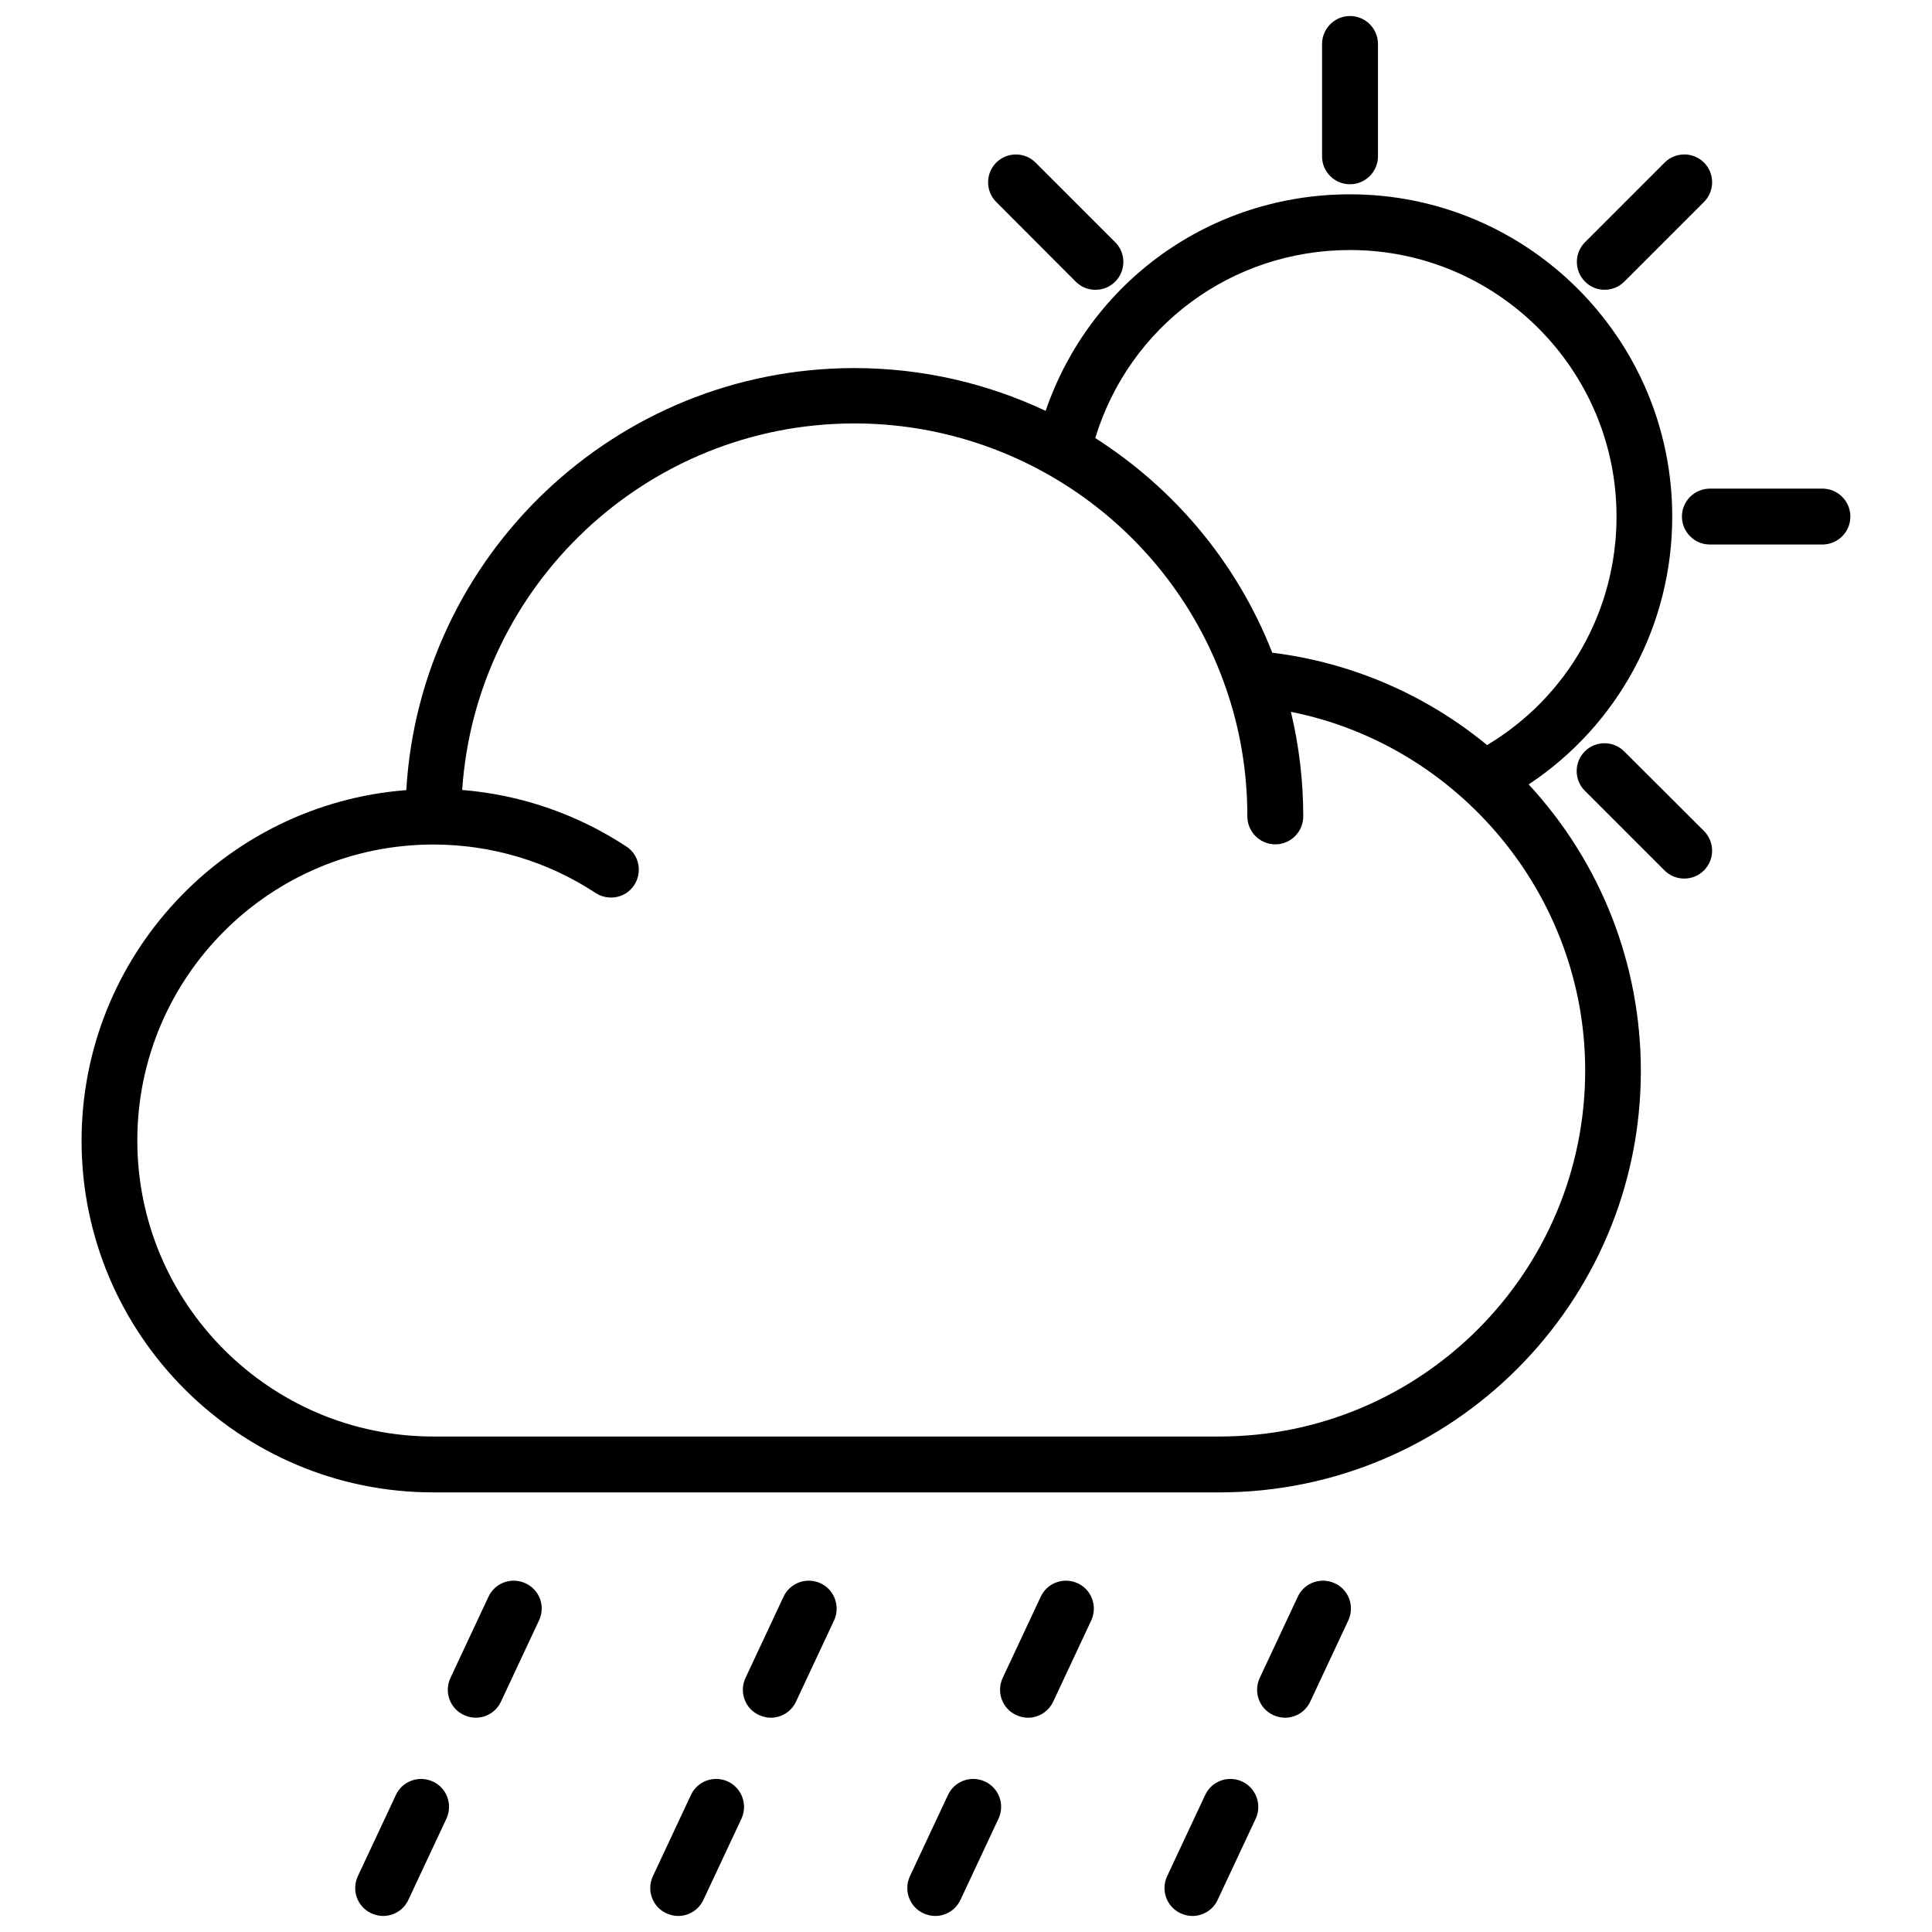 <?xml version="1.0" encoding="UTF-8"?>
<!-- Uploaded to: ICON Repo, www.iconrepo.com, Generator: ICON Repo Mixer Tools -->
<svg width="800px" height="800px" version="1.1" viewBox="144 144 512 512" xmlns="http://www.w3.org/2000/svg">
 <defs>
  <clipPath id="e">
   <path d="m494 148.09h16v44.906h-16z"/>
  </clipPath>
  <clipPath id="d">
   <path d="m452 615h26v36.902h-26z"/>
  </clipPath>
  <clipPath id="c">
   <path d="m238 615h25v36.902h-25z"/>
  </clipPath>
  <clipPath id="b">
   <path d="m384 615h26v36.902h-26z"/>
  </clipPath>
  <clipPath id="a">
   <path d="m316 615h26v36.902h-26z"/>
  </clipPath>
 </defs>
 <g clip-path="url(#e)">
  <path d="m501.77 192.83c4.082 0 7.406-3.324 7.406-7.406v-29.773c0-4.082-3.324-7.406-7.406-7.406s-7.406 3.324-7.406 7.406v29.824c0 4.082 3.324 7.356 7.406 7.356z"/>
 </g>
 <path d="m569.23 220.79c1.914 0 3.777-0.707 5.238-2.168l21.109-21.109c2.871-2.871 2.871-7.559 0-10.43-2.871-2.871-7.559-2.871-10.43 0l-21.109 21.109c-2.871 2.871-2.871 7.559 0 10.43 1.414 1.465 3.277 2.168 5.191 2.168z"/>
 <path d="m626.96 273.49h-29.824c-4.082 0-7.406 3.324-7.406 7.406 0 4.082 3.324 7.406 7.406 7.406h29.824c4.082 0 7.406-3.324 7.406-7.406 0-4.082-3.324-7.406-7.406-7.406z"/>
 <path d="m574.42 343.12c-2.871-2.871-7.559-2.871-10.43 0-2.871 2.871-2.871 7.559 0 10.43l21.109 21.109c1.461 1.461 3.324 2.168 5.238 2.168 1.914 0 3.777-0.707 5.238-2.168 2.871-2.871 2.871-7.559 0-10.43z"/>
 <path d="m429.07 218.63c1.461 1.461 3.324 2.168 5.238 2.168 1.914 0 3.777-0.707 5.238-2.168 2.871-2.871 2.871-7.559 0-10.43l-21.109-21.109c-2.871-2.871-7.559-2.871-10.43 0s-2.871 7.559 0 10.43z"/>
 <path d="m549.12 351.88c23.68-15.719 38.039-42.117 38.039-70.988 0-47.105-38.289-85.395-85.395-85.395-36.98 0-68.922 23.176-80.66 57.383-15.516-7.305-32.746-11.336-50.684-11.336-63.227 0-115.07 49.574-118.75 111.85-48.062 3.68-86.051 43.934-86.051 92.902 0 51.387 41.816 93.203 93.203 93.203h208.32c61.566 0 111.7-50.078 111.7-111.7 0-28.258-10.582-55.215-29.727-75.922zm-47.355-141.62c38.945 0 70.633 31.691 70.633 70.633 0 25.039-13.047 47.863-34.309 60.559-16.273-13.402-35.922-21.867-56.93-24.484-9.371-23.93-26.047-43.578-46.906-56.879 9.02-29.578 36.074-49.828 67.512-49.828zm-34.613 314.43h-208.32c-43.227 0-78.441-35.164-78.441-78.441s35.164-78.441 78.441-78.441c15.367 0 30.23 4.434 43.023 12.848 3.426 2.215 8.012 1.309 10.227-2.117 2.215-3.426 1.309-8.012-2.117-10.227-13.047-8.566-27.961-13.703-43.48-14.965 3.629-54.16 48.871-97.133 103.94-97.133 44.336 0 83.883 28.113 98.395 69.98 3.828 10.934 5.742 22.418 5.742 34.16 0 4.082 3.324 7.406 7.406 7.406 4.082 0 7.406-3.324 7.406-7.406 0-9.422-1.109-18.691-3.273-27.711 44.535 8.867 77.988 48.668 77.988 95.02 0.004 53.547-43.477 97.027-96.93 97.027z"/>
 <path d="m497.74 563.59c-3.68-1.715-8.113-0.152-9.824 3.578l-10.078 21.512c-1.715 3.68-0.152 8.113 3.578 9.824 1.008 0.453 2.066 0.707 3.125 0.707 2.769 0 5.441-1.562 6.699-4.281l10.078-21.512c1.711-3.734 0.148-8.117-3.578-9.828z"/>
 <g clip-path="url(#d)">
  <path d="m473.2 616.13c-3.68-1.715-8.113-0.152-9.824 3.578l-10.078 21.512c-1.715 3.68-0.152 8.113 3.578 9.824 1.008 0.453 2.066 0.707 3.125 0.707 2.769 0 5.441-1.562 6.699-4.281l10.078-21.512c1.711-3.684 0.098-8.113-3.578-9.828z"/>
 </g>
 <path d="m283.27 563.59c-3.68-1.715-8.113-0.152-9.824 3.578l-10.078 21.512c-1.715 3.68-0.152 8.113 3.578 9.824 1.008 0.453 2.066 0.707 3.125 0.707 2.769 0 5.441-1.562 6.699-4.281l10.078-21.512c1.762-3.734 0.148-8.117-3.578-9.828z"/>
 <g clip-path="url(#c)">
  <path d="m258.73 616.13c-3.68-1.715-8.113-0.152-9.824 3.578l-10.078 21.512c-1.715 3.68-0.152 8.113 3.578 9.824 1.008 0.453 2.066 0.707 3.125 0.707 2.769 0 5.441-1.562 6.699-4.281l10.078-21.512c1.711-3.684 0.148-8.113-3.578-9.828z"/>
 </g>
 <path d="m429.62 563.59c-3.68-1.715-8.113-0.152-9.824 3.578l-10.078 21.512c-1.715 3.68-0.152 8.113 3.578 9.824 1.008 0.453 2.066 0.707 3.125 0.707 2.769 0 5.441-1.562 6.699-4.281l10.078-21.512c1.715-3.734 0.102-8.117-3.578-9.828z"/>
 <g clip-path="url(#b)">
  <path d="m405.04 616.13c-3.68-1.715-8.113-0.152-9.824 3.578l-10.078 21.512c-1.715 3.68-0.152 8.113 3.578 9.824 1.008 0.453 2.066 0.707 3.125 0.707 2.769 0 5.441-1.562 6.699-4.281l10.078-21.512c1.715-3.684 0.152-8.113-3.578-9.828z"/>
 </g>
 <path d="m361.46 563.59c-3.68-1.715-8.113-0.152-9.824 3.578l-10.078 21.512c-1.715 3.68-0.152 8.113 3.578 9.824 1.008 0.453 2.066 0.707 3.125 0.707 2.769 0 5.441-1.562 6.699-4.281l10.078-21.512c1.711-3.734 0.102-8.117-3.578-9.828z"/>
 <g clip-path="url(#a)">
  <path d="m336.92 616.13c-3.68-1.715-8.113-0.152-9.824 3.578l-10.078 21.512c-1.715 3.68-0.152 8.113 3.578 9.824 1.008 0.453 2.066 0.707 3.125 0.707 2.769 0 5.441-1.562 6.699-4.281l10.078-21.512c1.711-3.684 0.098-8.113-3.578-9.828z"/>
 </g>
</svg>